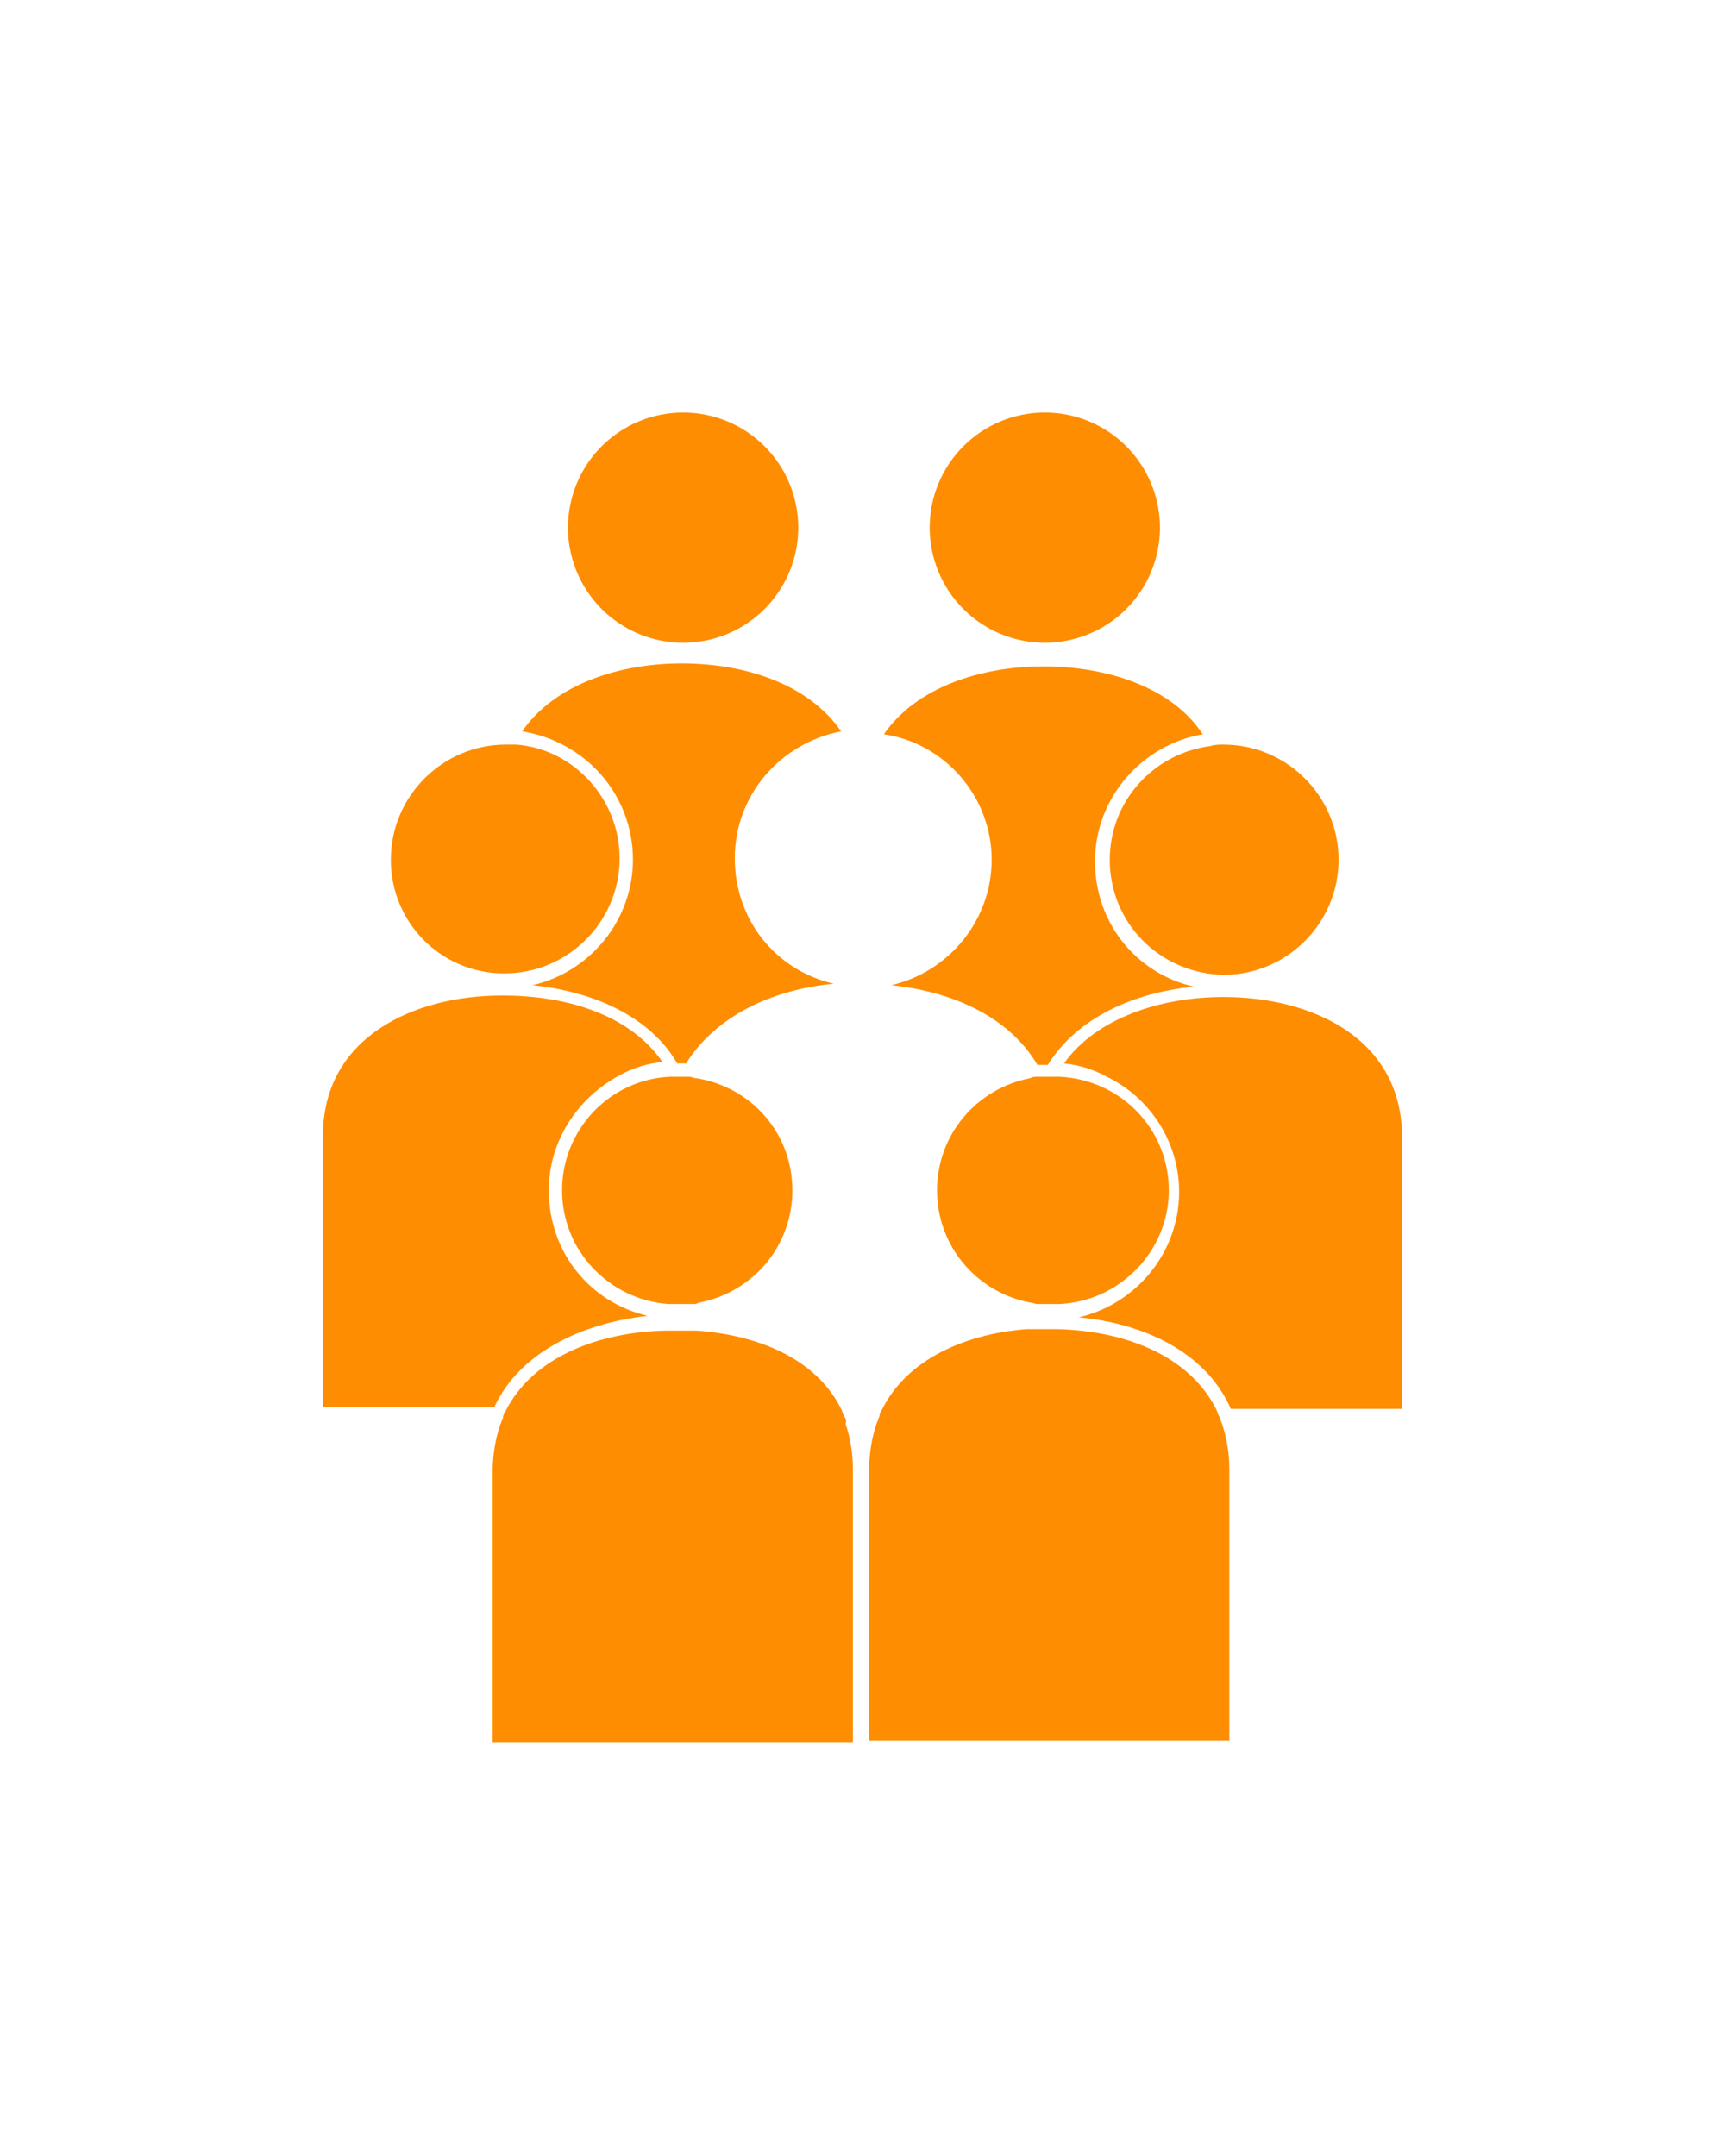 <svg xmlns="http://www.w3.org/2000/svg" xmlns:xlink="http://www.w3.org/1999/xlink" width="1080" zoomAndPan="magnify" viewBox="0 0 810 1012.5" height="1350" preserveAspectRatio="xMidYMid meet" version="1.0"><defs><clipPath id="f3663017db"><path d="M 436 193.684 L 545 193.684 L 545 302 L 436 302 Z M 436 193.684 " clip-rule="nonzero"/></clipPath><clipPath id="84cf5d5063"><path d="M 266 193.684 L 375 193.684 L 375 302 L 266 302 Z M 266 193.684 " clip-rule="nonzero"/></clipPath><clipPath id="2f4f4c1655"><path d="M 499 468 L 658.383 468 L 658.383 662 L 499 662 Z M 499 468 " clip-rule="nonzero"/></clipPath><clipPath id="5dc13f7e8a"><path d="M 151.633 467 L 312 467 L 312 661 L 151.633 661 Z M 151.633 467 " clip-rule="nonzero"/></clipPath><clipPath id="89d3808e29"><path d="M 231 624 L 401 624 L 401 818.125 L 231 818.125 Z M 231 624 " clip-rule="nonzero"/></clipPath></defs><g clip-path="url(#f3663017db)"><path fill="#ff8d01" d="M 544.676 247.781 C 544.676 249.555 544.59 251.32 544.414 253.082 C 544.242 254.844 543.98 256.594 543.637 258.332 C 543.289 260.066 542.859 261.785 542.348 263.477 C 541.832 265.172 541.238 266.836 540.559 268.473 C 539.883 270.109 539.125 271.707 538.289 273.27 C 537.457 274.832 536.547 276.348 535.562 277.82 C 534.578 279.293 533.527 280.715 532.402 282.082 C 531.277 283.453 530.09 284.762 528.84 286.016 C 527.586 287.266 526.277 288.457 524.906 289.578 C 523.539 290.703 522.117 291.754 520.645 292.738 C 519.172 293.723 517.656 294.633 516.094 295.469 C 514.531 296.301 512.934 297.059 511.297 297.734 C 509.66 298.414 507.996 299.008 506.301 299.523 C 504.605 300.039 502.891 300.469 501.152 300.812 C 499.418 301.16 497.668 301.418 495.906 301.59 C 494.145 301.766 492.375 301.852 490.605 301.852 C 488.836 301.852 487.07 301.766 485.305 301.59 C 483.543 301.418 481.793 301.16 480.059 300.812 C 478.32 300.469 476.605 300.039 474.91 299.523 C 473.215 299.008 471.551 298.414 469.914 297.734 C 468.277 297.059 466.68 296.301 465.117 295.469 C 463.555 294.633 462.039 293.723 460.566 292.738 C 459.094 291.754 457.672 290.703 456.305 289.578 C 454.938 288.457 453.625 287.266 452.375 286.016 C 451.121 284.762 449.934 283.453 448.809 282.082 C 447.688 280.715 446.633 279.293 445.648 277.82 C 444.664 276.348 443.758 274.832 442.922 273.27 C 442.086 271.707 441.328 270.109 440.652 268.473 C 439.977 266.836 439.379 265.172 438.863 263.477 C 438.352 261.785 437.922 260.066 437.574 258.332 C 437.23 256.594 436.969 254.844 436.797 253.082 C 436.625 251.32 436.535 249.555 436.535 247.781 C 436.535 246.012 436.625 244.246 436.797 242.484 C 436.969 240.719 437.23 238.973 437.574 237.234 C 437.922 235.496 438.352 233.781 438.863 232.086 C 439.379 230.391 439.977 228.727 440.652 227.09 C 441.332 225.453 442.086 223.855 442.922 222.293 C 443.758 220.734 444.664 219.215 445.648 217.742 C 446.633 216.27 447.688 214.852 448.809 213.48 C 449.934 212.113 451.121 210.801 452.375 209.551 C 453.625 208.297 454.938 207.109 456.305 205.984 C 457.672 204.863 459.094 203.809 460.566 202.824 C 462.039 201.84 463.555 200.934 465.117 200.098 C 466.68 199.262 468.277 198.508 469.914 197.828 C 471.551 197.152 473.215 196.555 474.91 196.043 C 476.605 195.527 478.32 195.098 480.059 194.754 C 481.793 194.406 483.543 194.148 485.305 193.973 C 487.07 193.801 488.836 193.715 490.605 193.715 C 492.375 193.715 494.145 193.801 495.906 193.973 C 497.668 194.148 499.418 194.406 501.152 194.754 C 502.891 195.098 504.605 195.527 506.301 196.043 C 507.996 196.555 509.66 197.152 511.297 197.828 C 512.934 198.508 514.531 199.262 516.094 200.098 C 517.656 200.934 519.172 201.84 520.645 202.824 C 522.117 203.809 523.539 204.863 524.906 205.984 C 526.277 207.109 527.586 208.297 528.84 209.551 C 530.09 210.801 531.277 212.113 532.402 213.48 C 533.527 214.852 534.578 216.27 535.562 217.742 C 536.547 219.215 537.457 220.734 538.289 222.293 C 539.125 223.855 539.883 225.453 540.559 227.09 C 541.238 228.727 541.832 230.391 542.348 232.086 C 542.859 233.781 543.289 235.496 543.637 237.234 C 543.98 238.973 544.242 240.719 544.414 242.484 C 544.59 244.246 544.676 246.012 544.676 247.781 Z M 544.676 247.781 " fill-opacity="1" fill-rule="nonzero"/></g><path fill="#ff8d01" d="M 465.652 403.75 C 465.652 432.172 445.547 456.434 418.512 462.672 C 445.547 465.445 473.277 476.535 487.141 500.105 C 488.527 500.105 490.605 500.105 491.992 500.105 C 505.855 477.922 532.199 466.141 560.617 463.367 C 533.586 457.129 514.176 433.559 514.176 404.445 C 514.176 374.637 536.355 349.684 564.777 344.828 C 550.223 322.648 519.719 312.941 489.914 312.941 C 460.797 312.941 430.297 322.648 415.047 344.828 C 443.469 348.988 465.652 373.945 465.652 403.75 Z M 465.652 403.75 " fill-opacity="1" fill-rule="nonzero"/><g clip-path="url(#84cf5d5063)"><path fill="#ff8d01" d="M 374.844 247.781 C 374.844 249.555 374.754 251.32 374.582 253.082 C 374.41 254.844 374.148 256.594 373.805 258.332 C 373.457 260.066 373.027 261.785 372.516 263.477 C 372 265.172 371.402 266.836 370.727 268.473 C 370.047 270.109 369.293 271.707 368.457 273.27 C 367.621 274.832 366.715 276.348 365.73 277.82 C 364.746 279.293 363.691 280.715 362.57 282.082 C 361.445 283.453 360.258 284.762 359.004 286.016 C 357.754 287.266 356.441 288.457 355.074 289.578 C 353.707 290.703 352.285 291.754 350.812 292.738 C 349.34 293.723 347.824 294.633 346.262 295.469 C 344.699 296.301 343.102 297.059 341.465 297.734 C 339.828 298.414 338.164 299.008 336.469 299.523 C 334.773 300.039 333.059 300.469 331.32 300.812 C 329.586 301.16 327.836 301.418 326.074 301.59 C 324.309 301.766 322.543 301.852 320.773 301.852 C 319.004 301.852 317.234 301.766 315.473 301.59 C 313.711 301.418 311.961 301.16 310.223 300.812 C 308.488 300.469 306.773 300.039 305.078 299.523 C 303.383 299.008 301.719 298.414 300.082 297.734 C 298.445 297.059 296.848 296.301 295.285 295.469 C 293.723 294.633 292.207 293.723 290.734 292.738 C 289.262 291.754 287.84 290.703 286.473 289.578 C 285.102 288.457 283.793 287.266 282.539 286.016 C 281.289 284.762 280.102 283.453 278.977 282.082 C 277.852 280.715 276.801 279.293 275.816 277.82 C 274.832 276.348 273.922 274.832 273.09 273.27 C 272.254 271.707 271.496 270.109 270.82 268.473 C 270.141 266.836 269.547 265.172 269.031 263.477 C 268.52 261.785 268.09 260.066 267.742 258.332 C 267.398 256.594 267.137 254.844 266.965 253.082 C 266.789 251.32 266.703 249.555 266.703 247.781 C 266.703 246.012 266.789 244.246 266.965 242.484 C 267.137 240.719 267.398 238.973 267.742 237.234 C 268.09 235.496 268.52 233.781 269.031 232.086 C 269.547 230.391 270.141 228.727 270.82 227.09 C 271.496 225.453 272.254 223.855 273.09 222.293 C 273.922 220.734 274.832 219.215 275.816 217.742 C 276.801 216.27 277.852 214.852 278.977 213.48 C 280.102 212.113 281.289 210.801 282.539 209.551 C 283.793 208.297 285.102 207.109 286.473 205.984 C 287.84 204.863 289.262 203.809 290.734 202.824 C 292.207 201.84 293.723 200.934 295.285 200.098 C 296.848 199.262 298.445 198.508 300.082 197.828 C 301.719 197.152 303.383 196.555 305.078 196.043 C 306.773 195.527 308.488 195.098 310.223 194.754 C 311.961 194.406 313.711 194.148 315.473 193.973 C 317.234 193.801 319.004 193.715 320.773 193.715 C 322.543 193.715 324.309 193.801 326.074 193.973 C 327.836 194.148 329.586 194.406 331.32 194.754 C 333.059 195.098 334.773 195.527 336.469 196.043 C 338.164 196.555 339.828 197.152 341.465 197.828 C 343.102 198.508 344.699 199.262 346.262 200.098 C 347.824 200.934 349.34 201.84 350.812 202.824 C 352.285 203.809 353.707 204.863 355.074 205.984 C 356.441 207.109 357.754 208.297 359.004 209.551 C 360.258 210.801 361.445 212.113 362.57 213.48 C 363.691 214.852 364.746 216.27 365.73 217.742 C 366.715 219.215 367.621 220.734 368.457 222.293 C 369.293 223.855 370.047 225.453 370.727 227.09 C 371.402 228.727 372 230.391 372.516 232.086 C 373.027 233.781 373.457 235.496 373.805 237.234 C 374.148 238.973 374.41 240.719 374.582 242.484 C 374.754 244.246 374.844 246.012 374.844 247.781 Z M 374.844 247.781 " fill-opacity="1" fill-rule="nonzero"/></g><path fill="#ff8d01" d="M 297.203 403.75 C 297.203 432.172 277.102 456.434 250.066 462.672 C 277.102 465.445 304.828 476.535 318 499.414 C 319.387 499.414 320.773 499.414 322.16 499.414 C 336.023 477.23 362.363 464.754 391.48 461.98 C 364.445 455.742 345.035 432.172 345.035 403.059 C 345.035 373.25 366.523 348.988 394.945 343.445 C 379.695 321.262 349.887 311.555 320.078 311.555 C 290.965 311.555 260.465 321.262 245.215 343.445 C 275.023 348.297 297.203 373.25 297.203 403.75 Z M 297.203 403.75 " fill-opacity="1" fill-rule="nonzero"/><path fill="#ff8d01" d="M 521.105 403.75 C 521.105 433.559 544.676 457.129 574.484 457.82 C 604.289 457.82 628.551 433.559 628.551 403.75 C 628.551 373.945 604.289 349.684 574.484 349.684 C 572.402 349.684 570.324 349.684 568.242 350.375 C 541.902 353.84 521.105 376.023 521.105 403.75 Z M 521.105 403.75 " fill-opacity="1" fill-rule="nonzero"/><g clip-path="url(#2f4f4c1655)"><path fill="#ff8d01" d="M 574.484 468.219 C 545.367 468.219 514.867 477.922 499.617 499.414 C 506.551 500.105 513.48 502.184 519.719 505.652 C 539.824 515.355 553.688 536.152 553.688 559.719 C 553.688 588.141 533.586 612.402 506.551 618.641 C 536.355 621.414 566.164 634.586 577.949 661.621 L 658.359 661.621 L 658.359 535.457 C 658.359 534.766 658.359 534.766 658.359 534.074 C 658.359 487.629 616.074 468.219 574.484 468.219 Z M 574.484 468.219 " fill-opacity="1" fill-rule="nonzero"/></g><path fill="#ff8d01" d="M 235.512 457.129 C 236.203 457.129 236.203 457.129 236.895 457.129 C 266.703 457.129 290.965 432.867 290.965 403.059 C 290.965 375.332 269.477 351.762 242.441 349.684 C 241.055 349.684 238.977 349.684 237.59 349.684 C 207.781 349.684 183.52 373.945 183.52 403.75 C 183.52 432.867 206.395 456.434 235.512 457.129 Z M 235.512 457.129 " fill-opacity="1" fill-rule="nonzero"/><g clip-path="url(#5dc13f7e8a)"><path fill="#ff8d01" d="M 304.137 617.949 C 277.102 611.711 257.691 588.141 257.691 559.027 C 257.691 535.457 271.555 515.355 290.965 504.957 C 297.203 501.492 304.137 499.414 311.066 498.719 C 295.816 476.535 266.012 467.527 236.203 467.527 C 236.203 467.527 235.512 467.527 235.512 467.527 C 194.609 467.527 151.633 486.934 151.633 533.379 C 151.633 536.152 151.633 583.984 151.633 583.984 C 151.633 593.688 151.633 653.996 151.633 660.926 C 152.328 660.926 152.328 660.926 153.02 660.926 L 232.043 660.926 C 243.828 635.277 272.941 621.414 304.137 617.949 Z M 304.137 617.949 " fill-opacity="1" fill-rule="nonzero"/></g><path fill="#ff8d01" d="M 490.605 505.652 C 489.914 505.652 489.219 505.652 489.219 505.652 C 488.527 505.652 487.832 505.652 487.141 505.652 C 485.754 505.652 485.059 505.652 483.676 506.344 C 458.719 511.195 440.004 532.688 440.004 559.027 C 440.004 585.367 458.719 606.859 483.676 611.711 C 485.059 611.711 485.754 612.402 487.141 612.402 C 488.527 612.402 489.219 612.402 490.605 612.402 C 491.992 612.402 492.684 612.402 494.07 612.402 C 494.07 612.402 494.766 612.402 494.766 612.402 C 495.457 612.402 496.152 612.402 497.539 612.402 C 525.957 611.016 548.836 587.449 548.836 559.027 C 548.836 529.914 525.957 507.039 497.539 505.652 C 496.844 505.652 496.152 505.652 494.766 505.652 C 494.766 505.652 494.07 505.652 494.07 505.652 C 491.992 505.652 491.301 505.652 490.605 505.652 Z M 490.605 505.652 " fill-opacity="1" fill-rule="nonzero"/><path fill="#ff8d01" d="M 572.402 665.086 C 571.711 663.699 571.711 663.008 571.016 661.621 C 557.848 635.973 527.344 624.883 496.152 624.188 C 494.766 624.188 494.07 624.188 492.688 624.188 C 491.301 624.188 490.605 624.188 489.219 624.188 C 487.832 624.188 487.141 624.188 485.754 624.188 C 484.367 624.188 483.676 624.188 482.289 624.188 C 453.867 626.266 426.141 638.051 414.355 661.621 C 413.66 663.008 412.969 663.699 412.969 665.086 C 412.273 666.473 412.273 667.168 411.582 668.551 C 409.504 674.793 408.117 682.418 408.117 690.043 C 408.117 690.043 408.117 690.734 408.117 691.43 C 408.117 699.746 408.117 740.645 408.117 740.645 C 408.117 750.348 408.117 810.656 408.117 817.59 C 408.809 817.59 408.809 817.59 409.504 817.59 L 577.254 817.59 L 577.254 691.43 C 577.254 690.734 577.254 690.734 577.254 690.043 C 577.254 681.723 575.867 674.793 573.789 668.551 C 573.098 667.168 573.098 665.781 572.402 665.086 Z M 572.402 665.086 " fill-opacity="1" fill-rule="nonzero"/><path fill="#ff8d01" d="M 319.387 505.652 C 318.691 505.652 318.691 505.652 318 505.652 C 318 505.652 318 505.652 317.309 505.652 C 315.922 505.652 315.227 505.652 314.535 505.652 C 286.113 507.039 263.93 530.605 263.93 559.027 C 263.93 587.449 286.113 610.324 313.84 612.402 C 315.227 612.402 315.922 612.402 317.309 612.402 C 317.309 612.402 318 612.402 318 612.402 C 318.691 612.402 319.387 612.402 320.773 612.402 C 320.773 612.402 321.465 612.402 321.465 612.402 C 322.852 612.402 323.547 612.402 324.934 612.402 C 326.32 612.402 327.012 612.402 328.398 611.711 C 353.352 606.859 372.07 585.367 372.07 559.027 C 372.07 531.992 352.66 510.504 327.012 506.344 C 325.625 506.344 324.934 505.652 323.547 505.652 C 322.852 505.652 322.852 505.652 322.16 505.652 C 321.465 505.652 320.078 505.652 319.387 505.652 Z M 319.387 505.652 " fill-opacity="1" fill-rule="nonzero"/><g clip-path="url(#89d3808e29)"><path fill="#ff8d01" d="M 396.332 665.086 C 395.637 663.699 395.637 663.008 394.945 661.621 C 383.16 638.051 356.125 626.961 327.012 624.883 C 325.625 624.883 324.934 624.883 323.547 624.883 C 322.16 624.883 321.465 624.883 320.078 624.883 C 320.078 624.883 319.387 624.883 319.387 624.883 C 318 624.883 317.309 624.883 315.922 624.883 C 314.535 624.883 313.84 624.883 312.453 624.883 C 281.953 625.574 250.762 636.664 237.59 662.312 C 236.895 663.699 236.203 664.395 236.203 665.781 C 235.512 667.164 235.512 667.859 234.816 669.246 C 232.738 675.484 231.352 683.109 231.352 690.734 C 231.352 693.508 231.352 741.34 231.352 741.34 C 231.352 751.043 231.352 811.352 231.352 818.281 C 232.043 818.281 232.043 818.281 232.738 818.281 L 400.492 818.281 L 400.492 690.043 C 400.492 681.723 399.105 674.793 397.023 668.551 C 397.719 667.168 397.023 665.781 396.332 665.086 Z M 396.332 665.086 " fill-opacity="1" fill-rule="nonzero"/></g></svg>